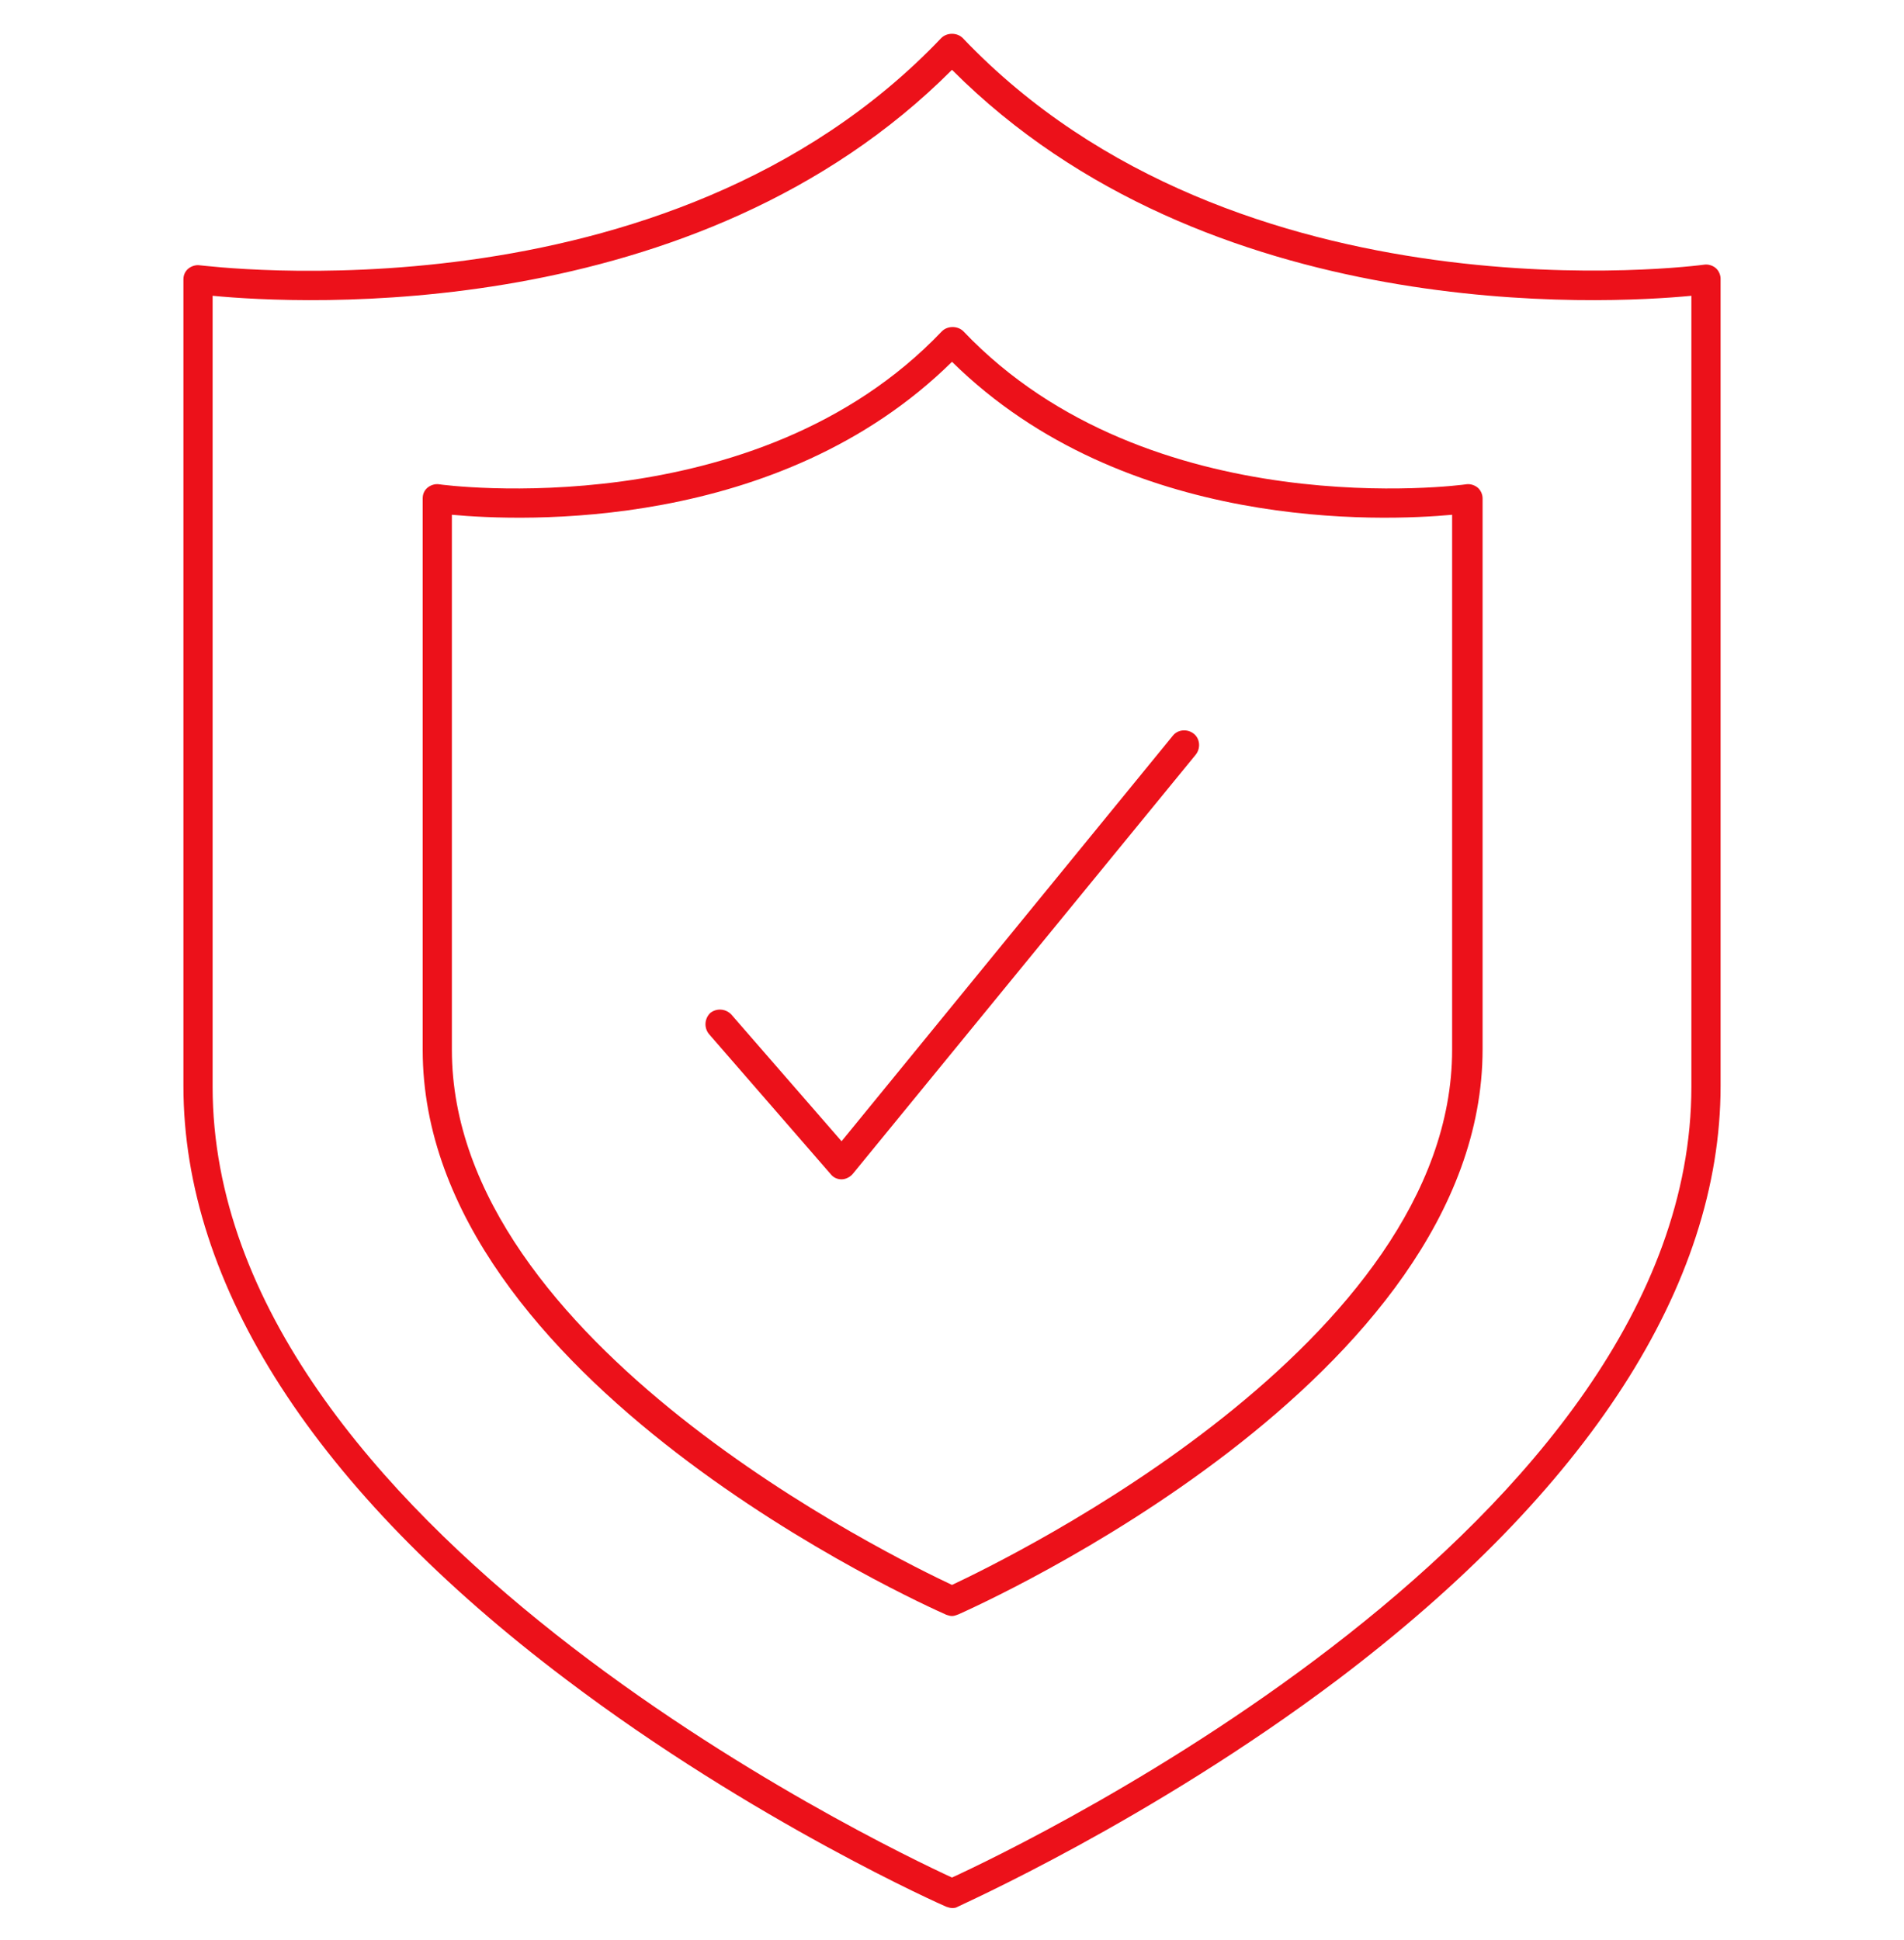 <?xml version="1.0" encoding="utf-8"?>
<!-- Generator: Adobe Illustrator 24.0.2, SVG Export Plug-In . SVG Version: 6.00 Build 0)  -->
<svg width="300" version="1.1" id="Capa_1" xmlns="http://www.w3.org/2000/svg" xmlns:xlink="http://www.w3.org/1999/xlink" x="0px" y="0px"
	 viewBox="0 0 264 305.6" style="enable-background:new 0 0 264 305.6;" xml:space="preserve">
<style type="text/css">
	.st0{fill:#EC111A;}
</style>
<g>
	<g>
		<path class="st0" d="M132,300.6c-0.3,0-0.6-0.1-0.9-0.2c-0.3-0.1-30.3-13.4-59.9-35.8c-39.5-29.8-60.3-62.1-60.3-93.5V44
			c0-0.7,0.3-1.3,0.8-1.7s1.2-0.6,1.8-0.5c0.7,0,73.5,9.7,116.8-35.8c0.9-0.9,2.5-0.9,3.4,0C177,51.5,249.8,41.8,250.5,41.7
			c0.6-0.1,1.3,0.1,1.8,0.5s0.8,1.1,0.8,1.7v127.2c0,31.4-20.9,63.7-60.3,93.5c-29.6,22.3-59.6,35.6-59.9,35.8
			C132.6,300.6,132.3,300.6,132,300.6z M15.5,46.6v124.6c0,69.1,105.4,119.5,116.5,124.6c11.1-5.1,116.5-55.5,116.5-124.6V46.6
			C235,47.9,172.3,51.4,132,11C91.7,51.4,29,47.9,15.5,46.6z"/>
	</g>
	<g>
		<path class="st0" d="M132,254.6c-0.3,0-0.6-0.1-0.9-0.2c-3.4-1.5-82.5-36.9-82.5-89V78.5c0-0.7,0.3-1.3,0.8-1.7
			c0.5-0.4,1.2-0.6,1.8-0.5c0.5,0.1,49.9,6.7,79.2-24.1c0.9-0.9,2.5-0.9,3.4,0C163.1,83,212.5,76.4,213,76.3
			c0.6-0.1,1.3,0.1,1.8,0.5s0.8,1.1,0.8,1.7v86.8c0,52.1-79.2,87.5-82.5,89C132.6,254.5,132.3,254.6,132,254.6z M53.2,81.1v84.3
			c0,46.2,69.9,80.1,78.8,84.3c8.9-4.2,78.8-38.1,78.8-84.3V81.1c-10.8,1-51.5,2.8-78.8-24.1C104.7,83.9,64,82.1,53.2,81.1z"/>
	</g>
	<g>
		<path class="st0" d="M114.6,185.8c-0.7,0-1.3-0.3-1.7-0.8l-19.2-22.1c-0.8-1-0.7-2.4,0.2-3.3c1-0.8,2.4-0.7,3.3,0.2l17.4,20
			l52.2-63.9c0.8-1,2.3-1.1,3.3-0.3c1,0.8,1.1,2.3,0.3,3.3l-54,66C116,185.4,115.3,185.8,114.6,185.8L114.6,185.8z"/>
	</g>
</g>
</svg>
